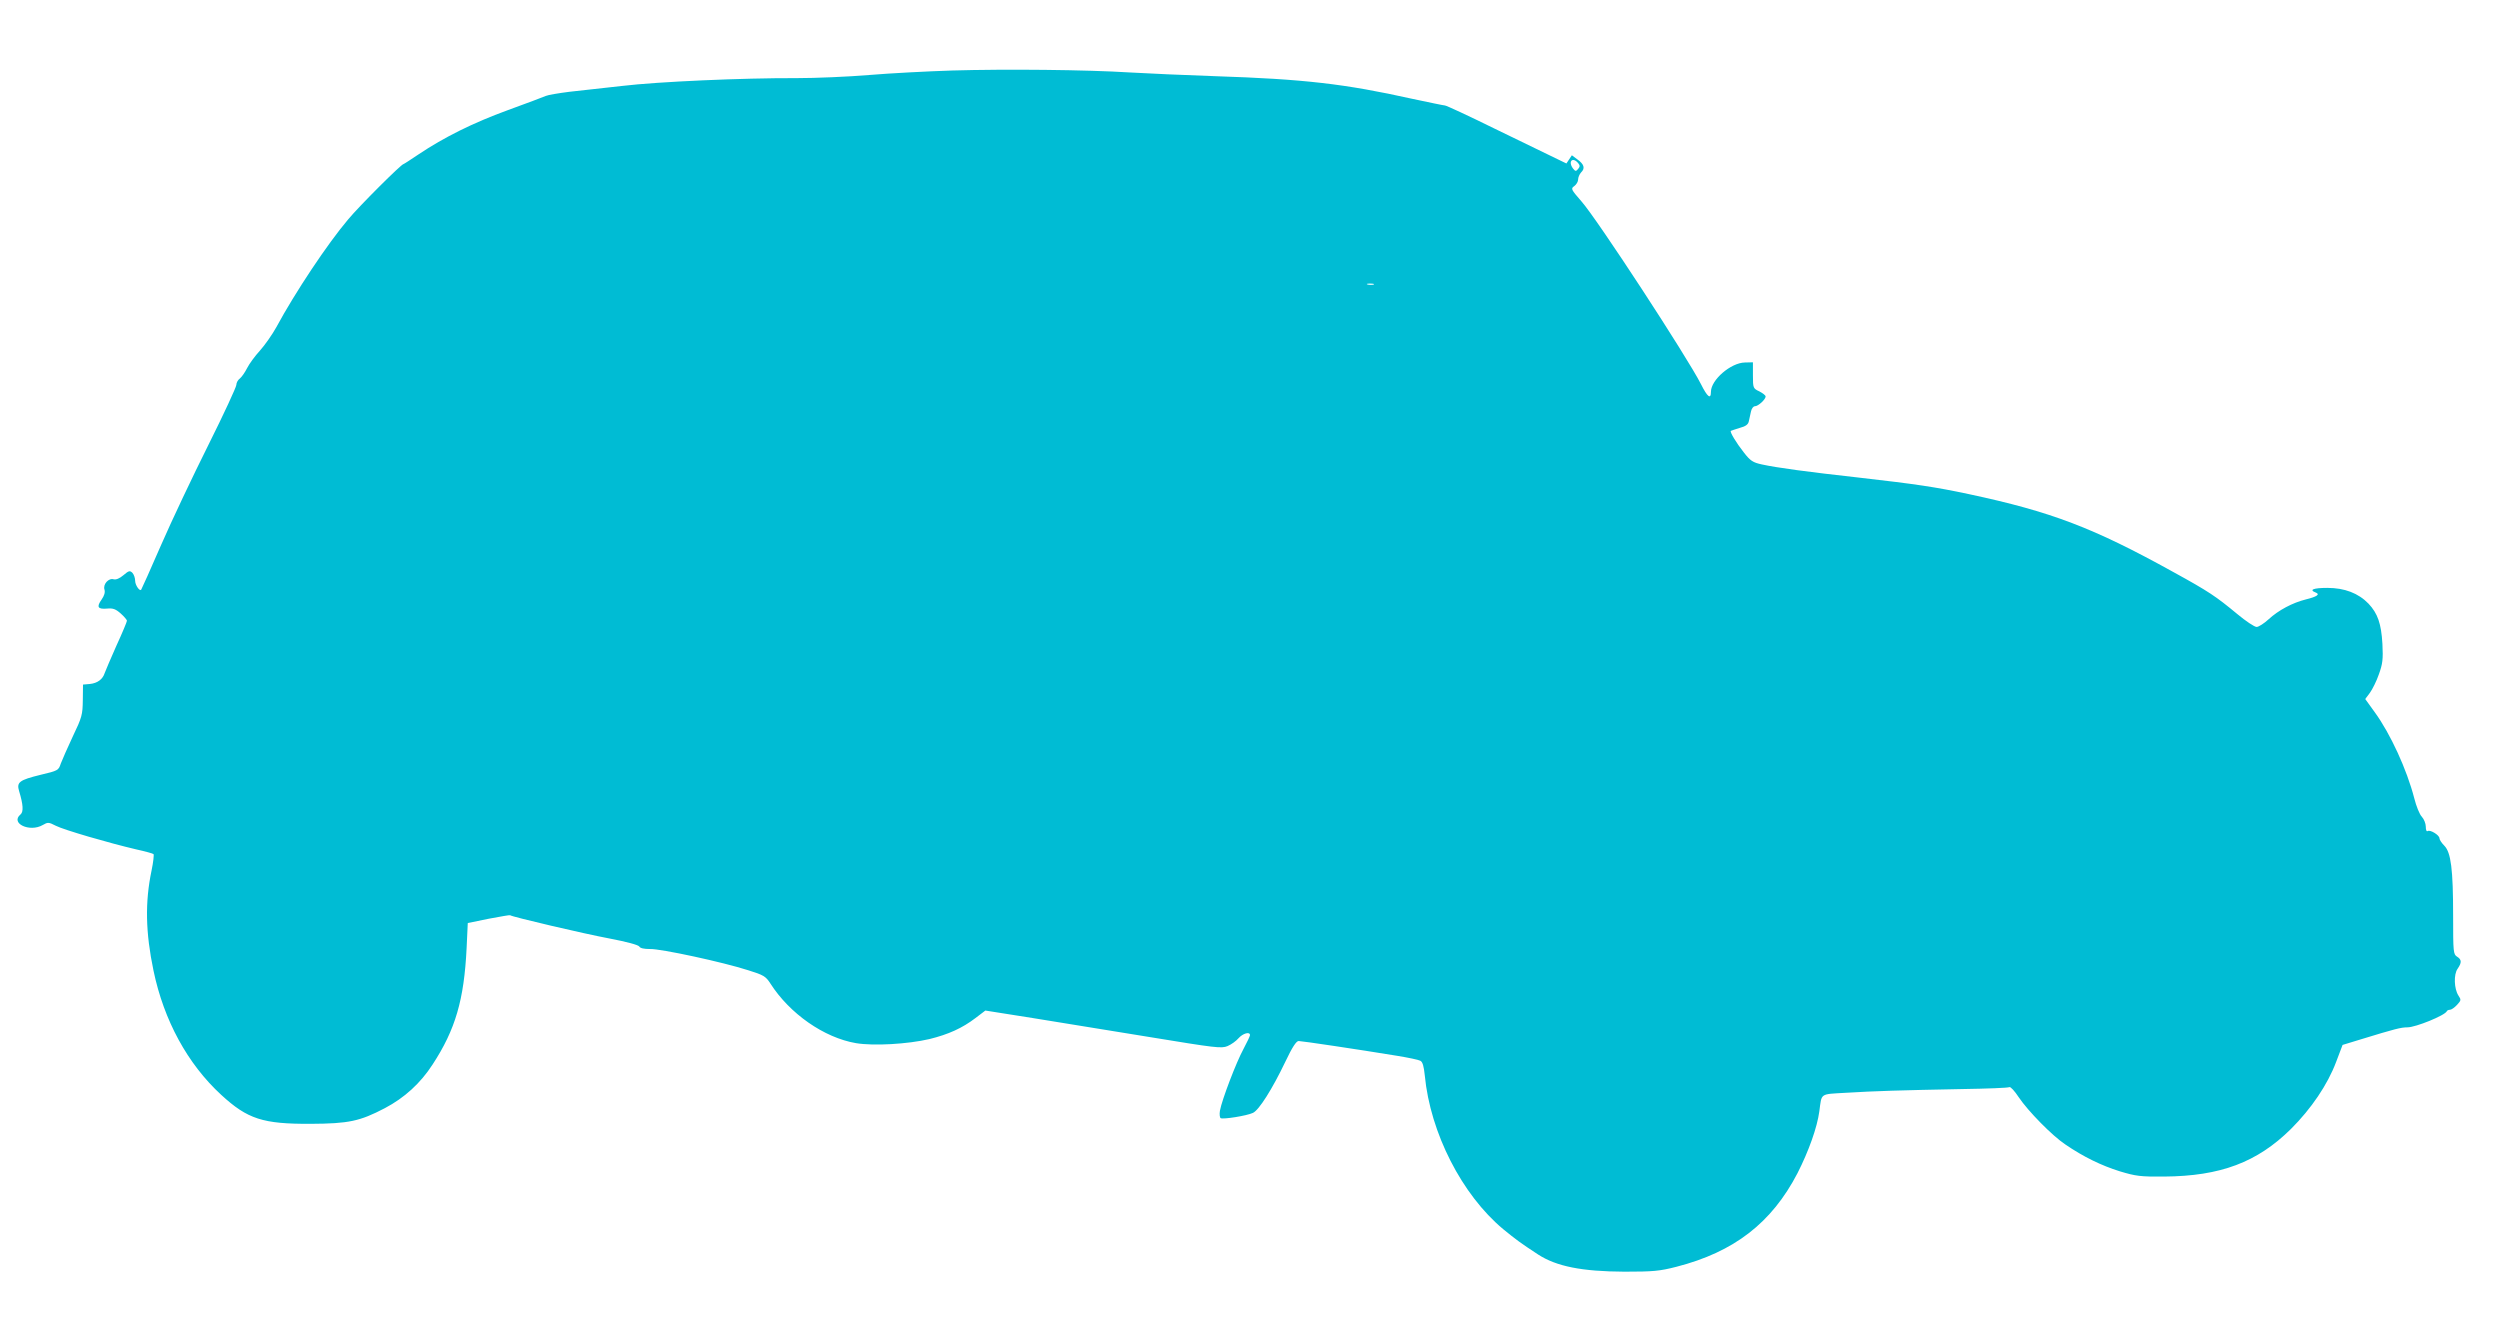 <?xml version="1.0" standalone="no"?>
<!DOCTYPE svg PUBLIC "-//W3C//DTD SVG 20010904//EN"
 "http://www.w3.org/TR/2001/REC-SVG-20010904/DTD/svg10.dtd">
<svg version="1.0" xmlns="http://www.w3.org/2000/svg"
 width="1280pt" height="686pt" viewBox="0 0 1280 686"
 preserveAspectRatio="xMidYMid meet">
<g transform="translate(0,686) scale(0.1,-0.1)"
fill="#00bcd4" stroke="none">
<path d="M4875 6499 c-126 -4 -318 -14 -425 -23 -107 -9 -274 -16 -370 -16
-279 1 -710 -18 -895 -40 -93 -10 -215 -24 -270 -30 -55 -7 -109 -16 -120 -21
-11 -5 -99 -38 -195 -73 -178 -65 -325 -138 -458 -227 -40 -27 -74 -49 -76
-49 -11 0 -226 -214 -284 -284 -105 -124 -271 -373 -367 -551 -21 -38 -59 -92
-84 -120 -25 -27 -55 -68 -66 -90 -11 -22 -28 -46 -37 -53 -10 -7 -18 -22 -18
-33 0 -10 -64 -149 -143 -307 -79 -158 -188 -388 -242 -512 -54 -124 -100
-227 -102 -229 -7 -11 -31 23 -31 45 0 14 -6 32 -14 41 -13 13 -19 11 -46 -12
-20 -17 -38 -24 -50 -21 -26 8 -56 -26 -47 -53 4 -14 -1 -31 -15 -51 -27 -38
-19 -50 28 -46 30 3 44 -2 70 -25 18 -16 32 -33 32 -37 0 -5 -24 -63 -54 -128
-29 -65 -56 -129 -60 -140 -10 -32 -37 -52 -76 -56 l-35 -3 -1 -80 c-1 -74 -4
-87 -51 -185 -27 -58 -55 -121 -62 -140 -11 -34 -14 -36 -103 -57 -110 -27
-124 -38 -110 -84 21 -69 23 -106 7 -119 -54 -45 47 -93 114 -54 26 15 30 15
67 -4 41 -21 271 -88 412 -121 46 -10 85 -21 88 -24 3 -3 -1 -41 -10 -84 -34
-162 -31 -317 10 -513 53 -254 174 -477 347 -636 135 -124 213 -149 457 -148
195 1 252 13 380 80 101 53 183 128 245 224 117 179 161 331 174 595 l6 129
107 22 c59 11 109 20 110 18 8 -8 384 -96 508 -119 89 -17 148 -33 153 -41 5
-9 24 -13 55 -13 54 2 374 -67 504 -109 77 -24 89 -31 112 -67 99 -155 275
-278 439 -306 91 -15 264 -5 376 21 97 24 168 56 236 108 l50 38 240 -38 c132
-21 403 -65 603 -98 335 -55 366 -59 397 -46 19 8 44 26 56 40 22 25 59 36 59
16 0 -5 -16 -38 -34 -72 -36 -66 -110 -259 -120 -315 -3 -18 -1 -35 4 -38 12
-7 133 12 165 27 31 14 99 122 166 262 35 74 56 106 68 106 16 0 299 -42 506
-76 55 -9 108 -20 117 -25 12 -6 18 -28 23 -76 28 -293 190 -610 401 -786 66
-54 89 -71 179 -130 94 -61 224 -87 442 -88 148 0 180 3 266 25 296 76 488
225 620 479 58 114 101 235 112 317 13 95 0 87 137 95 146 9 281 13 595 19
127 2 236 6 241 10 6 3 27 -20 48 -52 47 -70 171 -197 239 -242 92 -63 185
-108 278 -137 83 -25 106 -28 227 -27 289 2 477 73 650 244 104 104 187 226
231 343 l33 87 95 29 c173 53 204 61 237 61 42 0 193 61 202 83 2 4 9 7 16 7
7 0 23 11 36 25 21 23 22 26 7 48 -22 34 -25 108 -4 137 22 32 21 47 -3 62
-19 12 -20 24 -20 208 0 240 -11 325 -45 360 -14 14 -25 31 -25 38 0 16 -47
45 -60 37 -6 -4 -10 5 -10 23 0 15 -9 38 -20 50 -12 12 -29 55 -39 95 -38 147
-122 330 -202 440 l-49 68 24 32 c13 18 34 60 46 95 19 53 22 76 18 155 -6
104 -24 156 -71 206 -52 54 -123 81 -211 81 -72 0 -96 -10 -59 -24 23 -9 6
-21 -51 -35 -68 -17 -140 -55 -191 -102 -23 -21 -51 -39 -61 -39 -11 0 -56 30
-99 66 -110 91 -145 115 -329 216 -410 227 -624 308 -1045 398 -174 37 -269
51 -566 85 -261 29 -416 50 -494 67 -46 10 -59 18 -93 62 -38 48 -73 106 -66
110 2 1 22 8 45 15 31 8 44 18 47 34 3 12 7 34 11 50 3 15 12 27 20 27 17 0
55 35 55 50 0 6 -15 17 -32 26 -32 15 -33 17 -33 82 l0 67 -41 -1 c-72 -1
-174 -89 -174 -150 0 -41 -18 -27 -51 39 -68 135 -532 846 -612 936 -54 62
-55 65 -37 78 11 8 20 23 20 34 0 11 7 27 15 36 22 21 16 42 -19 67 l-28 21
-14 -21 -14 -21 -68 33 c-37 18 -174 84 -305 148 -130 64 -242 116 -249 116
-6 0 -82 16 -167 34 -346 77 -554 101 -1011 116 -151 5 -347 14 -435 19 -221
14 -635 18 -910 10z m3205 -474 c10 -12 10 -18 0 -30 -11 -13 -14 -13 -26 2
-27 36 -3 62 26 28z m-1047 -622 c-7 -2 -21 -2 -30 0 -10 3 -4 5 12 5 17 0 24
-2 18 -5z"/>
</g>
</svg>
